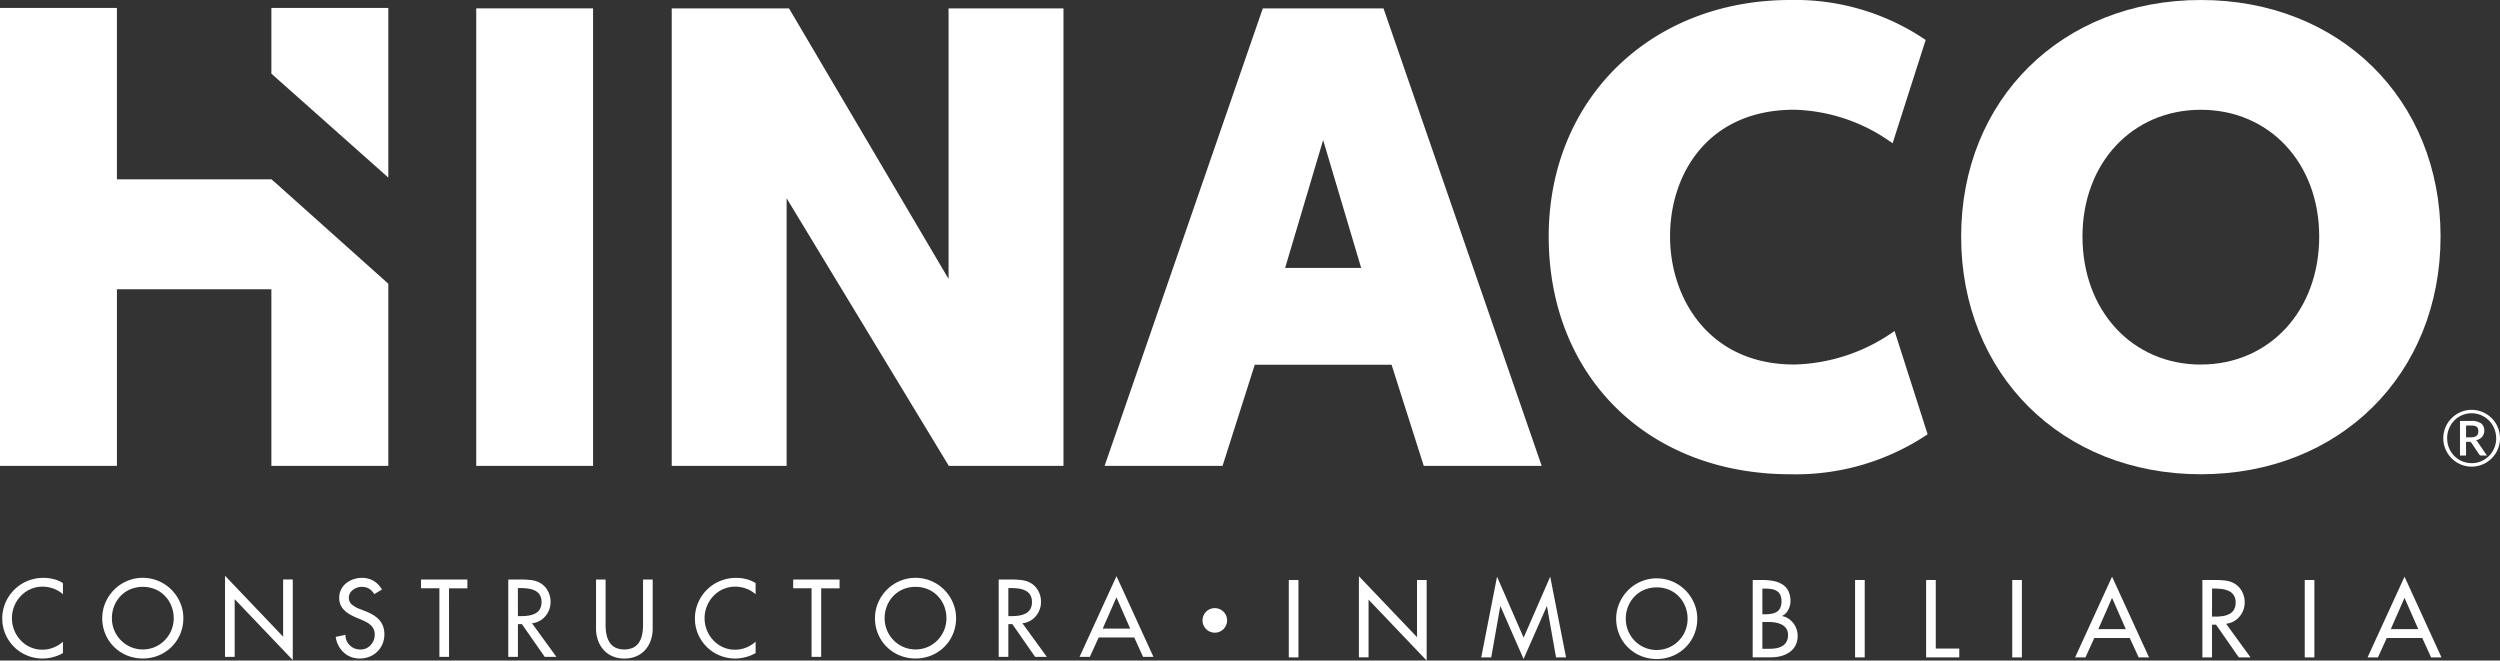 <svg xmlns="http://www.w3.org/2000/svg" width="274.986" height="72.658" viewBox="0 0 274.986 72.658"><rect x="0" y="0" width="274.986" height="72.658" fill="#333333" stroke="none"/><g transform="translate(-9711.564 19387.938)"><g transform="translate(9711.564 -19387.938)"><path d="M177.972,202.042v7.227L190.833,220.7V202.042Z" transform="translate(-148.121 -201.167)" fill="#fff"/><path d="M717.443,305a3.072,3.072,0,0,1,.111-.831,3.151,3.151,0,0,1,.314-.747,3.034,3.034,0,0,1,.489-.632,3.219,3.219,0,0,1,.632-.489,3.1,3.1,0,0,1,3.147,0,3.236,3.236,0,0,1,.632.489,3.065,3.065,0,0,1,.489.632,3.17,3.17,0,0,1,.313.747,3.142,3.142,0,0,1,0,1.657,3.073,3.073,0,0,1-.8,1.375,3.255,3.255,0,0,1-.632.489,3.048,3.048,0,0,1-.745.316,3.093,3.093,0,0,1-.831.111,3.07,3.07,0,0,1-1.571-.427,3.238,3.238,0,0,1-.632-.489,3.082,3.082,0,0,1-.489-.63,3.123,3.123,0,0,1-.314-.743A3.052,3.052,0,0,1,717.443,305Zm.427,0a2.814,2.814,0,0,0,.093.73,2.746,2.746,0,0,0,.269.655,2.713,2.713,0,0,0,.419.553,2.675,2.675,0,0,0,.542.425,2.643,2.643,0,0,0,.645.273,2.681,2.681,0,0,0,.722.1,2.637,2.637,0,0,0,1.057-.213,2.712,2.712,0,0,0,.858-.583,2.751,2.751,0,0,0,.576-.867,2.7,2.7,0,0,0,.211-1.069,2.807,2.807,0,0,0-.1-.735,2.772,2.772,0,0,0-.271-.66,2.741,2.741,0,0,0-.42-.557,2.633,2.633,0,0,0-.545-.43,2.717,2.717,0,0,0-.647-.275,2.649,2.649,0,0,0-.724-.1,2.592,2.592,0,0,0-1.055.216,2.676,2.676,0,0,0-.854.589A2.785,2.785,0,0,0,717.87,305Zm2.075.384V306.9h-.666V303.09h1.229a1.809,1.809,0,0,1,1.089.267.923.923,0,0,1,.354.788,1.051,1.051,0,0,1-.228.683,1.2,1.2,0,0,1-.681.388.478.478,0,0,1,.126.107.922.922,0,0,1,.1.15l.973,1.426h-.632a.231.231,0,0,1-.209-.107l-.859-1.29a.271.271,0,0,0-.092-.085.347.347,0,0,0-.164-.03Zm0-.487h.5a1.532,1.532,0,0,0,.4-.045.676.676,0,0,0,.265-.13.486.486,0,0,0,.145-.209.834.834,0,0,0,.045-.286.863.863,0,0,0-.041-.277.429.429,0,0,0-.132-.2.6.6,0,0,0-.241-.116,1.518,1.518,0,0,0-.372-.039h-.563Z" transform="translate(-448.695 -256.791)" fill="#fff"/><circle cx="1.355" cy="1.355" r="1.355" transform="translate(132.267 66.886)" fill="#fff"/><g transform="translate(0 0)"><rect width="12.849" height="50.324" transform="translate(52.384 0.92)" fill="#fff"/><path d="M307.852,231.906,290.3,202.144h-12.9v50.324h12.637V223.029l17.842,29.439H320.49V202.144H307.852Z" transform="translate(-203.514 -201.223)" fill="#fff"/><path d="M402.335,202.144l-17.4,50.324h12.973l3.542-11.123H416.5l3.541,11.123h12.971l-17.4-50.324Zm2.456,28.547,4.181-14.062,4.182,14.062Z" transform="translate(-263.434 -201.223)" fill="#fff"/><path d="M532.875,236.752a19.821,19.821,0,0,1-10.632,3.408c-9.383,0-13.656-7.3-13.656-14.084,0-6.939,4.222-13.941,13.656-13.941a19.193,19.193,0,0,1,10.419,3.408l.407.276,3.635-11.357-.227-.155a25.556,25.556,0,0,0-14.657-4.242c-15.4,0-26.58,10.939-26.58,26.012,0,15.4,10.931,26.153,26.58,26.153a26.048,26.048,0,0,0,14.87-4.243l.228-.155-3.635-11.356Z" transform="translate(-324.891 -200.065)" fill="#fff"/><path d="M624.052,200.065c-15.277,0-26.366,10.939-26.366,26.012,0,15.154,11.089,26.153,26.366,26.153s26.367-11,26.367-26.153C650.419,211,639.329,200.065,624.052,200.065Zm0,40.1c-7.544,0-13.02-5.923-13.02-14.084,0-8.078,5.476-13.941,13.02-13.941s13.019,5.863,13.019,13.941C637.071,234.237,631.6,240.16,624.052,240.16Z" transform="translate(-381.971 -200.065)" fill="#fff"/><path d="M140.425,220.893h-17V202.038H110.565v50.371h12.861V232.981h16.989v19.428h12.862V232.372l-12.352-11.047Z" transform="translate(-110.565 -201.164)" fill="#fff"/></g><g transform="translate(0.248 63.331)"><path d="M117.8,345.395a3.142,3.142,0,0,0-1.045-.621,3.506,3.506,0,0,0-1.2-.214,3.233,3.233,0,0,0-1.316.271,3.329,3.329,0,0,0-1.078.757,3.484,3.484,0,0,0-.717,1.118,3.536,3.536,0,0,0-.254,1.332,3.463,3.463,0,0,0,.254,1.316,3.546,3.546,0,0,0,.711,1.112,3.283,3.283,0,0,0,1.067.757,3.186,3.186,0,0,0,1.31.271,3.33,3.33,0,0,0,1.208-.226,3.377,3.377,0,0,0,1.061-.655v1.253a4.355,4.355,0,0,1-1.078.44,4.437,4.437,0,0,1-2.863-.174,4.356,4.356,0,0,1-1.429-.943,4.417,4.417,0,0,1-.96-1.412,4.268,4.268,0,0,1-.345-1.7,4.394,4.394,0,0,1,.35-1.745,4.5,4.5,0,0,1,.977-1.44,4.449,4.449,0,0,1,1.451-.96,4.658,4.658,0,0,1,2.879-.2,3.505,3.505,0,0,1,1.016.435Z" transform="translate(-111.125 -343.362)" fill="#fff"/><path d="M142.139,343.932a4.459,4.459,0,0,1,1.429.96,4.548,4.548,0,0,1,.965,1.428,4.268,4.268,0,0,1,.35,1.705,4.457,4.457,0,0,1-.345,1.745,4.31,4.31,0,0,1-.96,1.422,4.389,4.389,0,0,1-1.428.938,4.648,4.648,0,0,1-3.455,0,4.391,4.391,0,0,1-1.429-.938,4.3,4.3,0,0,1-.96-1.422,4.449,4.449,0,0,1-.345-1.745,4.268,4.268,0,0,1,.35-1.705,4.548,4.548,0,0,1,.965-1.428,4.461,4.461,0,0,1,1.429-.96,4.452,4.452,0,0,1,3.432,0Zm-.412,7.278a3.427,3.427,0,0,0,1.829-1.841,3.439,3.439,0,0,0,.265-1.344,3.566,3.566,0,0,0-.248-1.327,3.418,3.418,0,0,0-.706-1.107,3.209,3.209,0,0,0-1.084-.746,3.628,3.628,0,0,0-2.721,0,3.215,3.215,0,0,0-1.085.746,3.417,3.417,0,0,0-.705,1.107,3.566,3.566,0,0,0-.248,1.327,3.432,3.432,0,0,0,2.095,3.184,3.408,3.408,0,0,0,2.609,0Z" transform="translate(-124.963 -343.362)" fill="#fff"/><path d="M166.459,343.078l6.391,6.7v-6.29h1.061v8.864l-6.391-6.7V352h-1.061Z" transform="translate(-141.955 -343.078)" fill="#fff"/><path d="M198.183,345.383a1.665,1.665,0,0,0-.565-.6,1.525,1.525,0,0,0-.8-.2,1.573,1.573,0,0,0-.982.338,1.051,1.051,0,0,0-.441.87.926.926,0,0,0,.339.74,2.851,2.851,0,0,0,.847.48l.61.237a6.03,6.03,0,0,1,.864.418,3.063,3.063,0,0,1,.66.525,2.1,2.1,0,0,1,.435.7,2.583,2.583,0,0,1,.152.92,2.664,2.664,0,0,1-.209,1.056,2.558,2.558,0,0,1-1.451,1.406,2.918,2.918,0,0,1-1.061.192,2.629,2.629,0,0,1-.96-.175,2.465,2.465,0,0,1-.8-.5,2.809,2.809,0,0,1-.576-.762,2.847,2.847,0,0,1-.294-.943l1.073-.226a1.53,1.53,0,0,0,.48,1.158,1.631,1.631,0,0,0,1.169.457,1.452,1.452,0,0,0,1.123-.491,1.68,1.68,0,0,0,.446-1.169,1.345,1.345,0,0,0-.463-1.039,2.03,2.03,0,0,0-.435-.305q-.254-.135-.57-.271l-.587-.249a6.5,6.5,0,0,1-.734-.367,2.84,2.84,0,0,1-.57-.441,1.9,1.9,0,0,1-.4-.587,1.871,1.871,0,0,1-.147-.762,2.025,2.025,0,0,1,.2-.909,2.069,2.069,0,0,1,.559-.7,2.6,2.6,0,0,1,.808-.44,2.914,2.914,0,0,1,.937-.152,2.467,2.467,0,0,1,1.276.333,2.511,2.511,0,0,1,.914.954Z" transform="translate(-157.271 -343.362)" fill="#fff"/><path d="M218.221,352.51H217.16v-7.543h-2.022V344h5.1v.971h-2.021Z" transform="translate(-169.077 -343.589)" fill="#fff"/><path d="M242.109,352.51h-1.287l-2.507-3.6h-.441v3.6h-1.061V344H238.1a10.22,10.22,0,0,1,1.27.067,2.618,2.618,0,0,1,.977.328,2.171,2.171,0,0,1,.818.858,2.432,2.432,0,0,1,.3,1.174,2.4,2.4,0,0,1-.565,1.6,2.213,2.213,0,0,1-1.479.785Zm-4.235-4.483h.339a5.427,5.427,0,0,0,.858-.062,2.386,2.386,0,0,0,.706-.226,1.235,1.235,0,0,0,.508-.474,1.531,1.531,0,0,0,.186-.8,1.41,1.41,0,0,0-.2-.785,1.3,1.3,0,0,0-.537-.469A2.506,2.506,0,0,0,239,345a6,6,0,0,0-.847-.057h-.283Z" transform="translate(-181.154 -343.589)" fill="#fff"/><path d="M259.651,344v5.025a5.14,5.14,0,0,0,.1,1.033,2.538,2.538,0,0,0,.328.841,1.625,1.625,0,0,0,.638.587,2.411,2.411,0,0,0,1.987,0,1.629,1.629,0,0,0,.638-.587,2.557,2.557,0,0,0,.328-.841,5.175,5.175,0,0,0,.1-1.033V344h1.061v5.386a3.917,3.917,0,0,1-.214,1.31,3.1,3.1,0,0,1-.616,1.056,2.757,2.757,0,0,1-.982.694,3.3,3.3,0,0,1-1.3.248,3.255,3.255,0,0,1-1.3-.248,2.792,2.792,0,0,1-.983-.7,3.112,3.112,0,0,1-.621-1.056,3.866,3.866,0,0,1-.215-1.3V344Z" transform="translate(-193.287 -343.589)" fill="#fff"/><path d="M289.846,345.395a3.151,3.151,0,0,0-1.045-.621,3.509,3.509,0,0,0-1.2-.214,3.236,3.236,0,0,0-1.316.271,3.334,3.334,0,0,0-1.078.757,3.491,3.491,0,0,0-.717,1.118,3.535,3.535,0,0,0-.254,1.332,3.462,3.462,0,0,0,.254,1.316,3.554,3.554,0,0,0,.711,1.112,3.287,3.287,0,0,0,1.067.757,3.188,3.188,0,0,0,1.31.271,3.333,3.333,0,0,0,1.209-.226,3.382,3.382,0,0,0,1.061-.655v1.253a4.359,4.359,0,0,1-1.079.44,4.437,4.437,0,0,1-2.863-.174,4.354,4.354,0,0,1-1.428-.943,4.418,4.418,0,0,1-.96-1.412,4.267,4.267,0,0,1-.345-1.7,4.386,4.386,0,0,1,.35-1.745,4.486,4.486,0,0,1,2.428-2.4,4.659,4.659,0,0,1,2.88-.2,3.516,3.516,0,0,1,1.016.435Z" transform="translate(-206.983 -343.362)" fill="#fff"/><path d="M310.659,352.51H309.6v-7.543h-2.021V344h5.1v.971h-2.022Z" transform="translate(-220.58 -343.589)" fill="#fff"/><path d="M334.076,343.932a4.459,4.459,0,0,1,1.429.96,4.549,4.549,0,0,1,.965,1.428,4.269,4.269,0,0,1,.35,1.705,4.457,4.457,0,0,1-.345,1.745,4.31,4.31,0,0,1-.96,1.422,4.389,4.389,0,0,1-1.428.938,4.648,4.648,0,0,1-3.455,0,4.392,4.392,0,0,1-1.429-.938,4.3,4.3,0,0,1-.96-1.422,4.448,4.448,0,0,1-.345-1.745,4.268,4.268,0,0,1,.35-1.705,4.548,4.548,0,0,1,.965-1.428,4.46,4.46,0,0,1,1.429-.96,4.452,4.452,0,0,1,3.432,0Zm-.412,7.278a3.427,3.427,0,0,0,1.829-1.841,3.439,3.439,0,0,0,.265-1.344,3.566,3.566,0,0,0-.248-1.327,3.417,3.417,0,0,0-.706-1.107,3.209,3.209,0,0,0-1.084-.746,3.628,3.628,0,0,0-2.721,0,3.209,3.209,0,0,0-1.084.746,3.411,3.411,0,0,0-.706,1.107,3.566,3.566,0,0,0-.248,1.327,3.432,3.432,0,0,0,2.095,3.184,3.408,3.408,0,0,0,2.609,0Z" transform="translate(-231.904 -343.362)" fill="#fff"/><path d="M363.922,352.51h-1.287l-2.507-3.6h-.441v3.6h-1.061V344h1.288a10.221,10.221,0,0,1,1.27.067,2.618,2.618,0,0,1,.977.328,2.171,2.171,0,0,1,.818.858,2.431,2.431,0,0,1,.3,1.174,2.4,2.4,0,0,1-.565,1.6,2.213,2.213,0,0,1-1.479.785Zm-4.235-4.483h.339a5.427,5.427,0,0,0,.858-.062,2.386,2.386,0,0,0,.706-.226,1.235,1.235,0,0,0,.508-.474,1.531,1.531,0,0,0,.186-.8,1.409,1.409,0,0,0-.2-.785,1.3,1.3,0,0,0-.537-.469,2.506,2.506,0,0,0-.728-.215,6,6,0,0,0-.847-.057h-.283Z" transform="translate(-249.024 -343.589)" fill="#fff"/><path d="M380.806,349.921l-.971,2.134H378.7l4.065-8.876,4.065,8.876h-1.141l-.971-2.134Zm1.954-4.416-1.513,3.444h3.026Z" transform="translate(-260.205 -343.134)" fill="#fff"/></g><g transform="translate(141.76 63.388)"><path d="M431.744,352.637h-1.061v-8.514h1.061Z" transform="translate(-430.683 -343.716)" fill="#fff"/><path d="M448.1,343.2l6.391,6.7v-6.29h1.061v8.864l-6.391-6.7v6.346H448.1Z" transform="translate(-440.387 -343.205)" fill="#fff"/><path d="M480.606,346.558h-.023l-.994,5.624h-1.1l1.739-8.876,2.925,6.708,2.924-6.708,1.739,8.876h-1.1l-.994-5.624h-.023l-2.552,5.8Z" transform="translate(-457.322 -343.261)" fill="#fff"/><path d="M518.179,344.059a4.457,4.457,0,0,1,1.429.96,4.55,4.55,0,0,1,.965,1.428,4.269,4.269,0,0,1,.35,1.705,4.447,4.447,0,0,1-.345,1.744,4.311,4.311,0,0,1-.96,1.423,4.38,4.38,0,0,1-1.428.938,4.644,4.644,0,0,1-3.456,0,4.386,4.386,0,0,1-1.428-.937,4.3,4.3,0,0,1-.96-1.423,4.439,4.439,0,0,1-.345-1.744,4.268,4.268,0,0,1,.35-1.705,4.535,4.535,0,0,1,.965-1.428,4.456,4.456,0,0,1,1.429-.96,4.453,4.453,0,0,1,3.433,0Zm-.412,7.278a3.383,3.383,0,0,0,1.09-.734,3.448,3.448,0,0,0,1-2.45,3.575,3.575,0,0,0-.248-1.327,3.412,3.412,0,0,0-.706-1.107,3.208,3.208,0,0,0-1.084-.746,3.629,3.629,0,0,0-2.722,0,3.211,3.211,0,0,0-1.084.746,3.413,3.413,0,0,0-.706,1.107,3.566,3.566,0,0,0-.248,1.327,3.442,3.442,0,0,0,1,2.45,3.382,3.382,0,0,0,1.089.734,3.4,3.4,0,0,0,2.609,0Z" transform="translate(-475.991 -343.489)" fill="#fff"/><path d="M545.916,344.123h1.039a6.607,6.607,0,0,1,1.2.1,2.948,2.948,0,0,1,.983.361,1.836,1.836,0,0,1,.683.722,2.417,2.417,0,0,1,.248,1.152,2.013,2.013,0,0,1-.248.954,1.434,1.434,0,0,1-.667.661v.022a1.829,1.829,0,0,1,.683.271,2.209,2.209,0,0,1,.542.5,2.307,2.307,0,0,1,.356.655,2.192,2.192,0,0,1,.124.728,2.265,2.265,0,0,1-.243,1.079,2.071,2.071,0,0,1-.661.745,2.949,2.949,0,0,1-.943.424,4.438,4.438,0,0,1-1.112.135h-1.988Zm1.062,3.771h.271a4.277,4.277,0,0,0,.74-.057,1.615,1.615,0,0,0,.57-.209,1.008,1.008,0,0,0,.384-.435,1.672,1.672,0,0,0,.136-.723,1.641,1.641,0,0,0-.136-.711.981.981,0,0,0-.378-.429,1.627,1.627,0,0,0-.559-.2,4.215,4.215,0,0,0-.734-.057h-.294Zm0,3.795h.813a3.987,3.987,0,0,0,.756-.068,1.931,1.931,0,0,0,.632-.237,1.265,1.265,0,0,0,.452-.469,1.459,1.459,0,0,0,.17-.728,1.264,1.264,0,0,0-.192-.717,1.287,1.287,0,0,0-.514-.446,2.521,2.521,0,0,0-.689-.22,4.649,4.649,0,0,0-.774-.062h-.654Z" transform="translate(-494.887 -343.716)" fill="#fff"/><path d="M572.4,352.637H571.34v-8.514H572.4Z" transform="translate(-509.052 -343.716)" fill="#fff"/><path d="M590.047,351.666h2.586v.971h-3.647v-8.514h1.061Z" transform="translate(-518.884 -343.716)" fill="#fff"/><path d="M611.441,352.637H610.38v-8.514h1.061Z" transform="translate(-530.804 -343.716)" fill="#fff"/><path d="M628.1,350.048l-.971,2.134h-1.14l4.065-8.876,4.066,8.876h-1.141L632,350.048Zm1.953-4.416-1.513,3.444h3.026Z" transform="translate(-539.499 -343.261)" fill="#fff"/><path d="M662.9,352.637h-1.287l-2.507-3.6h-.44v3.6h-1.061v-8.514h1.287a10.214,10.214,0,0,1,1.27.067,2.621,2.621,0,0,1,.977.327,2.167,2.167,0,0,1,.819.859,2.436,2.436,0,0,1,.3,1.174,2.4,2.4,0,0,1-.565,1.6,2.215,2.215,0,0,1-1.48.785Zm-4.235-4.483h.339a5.425,5.425,0,0,0,.858-.062,2.394,2.394,0,0,0,.706-.226,1.239,1.239,0,0,0,.509-.474,1.532,1.532,0,0,0,.186-.8,1.407,1.407,0,0,0-.2-.785,1.292,1.292,0,0,0-.536-.468,2.506,2.506,0,0,0-.728-.215,6,6,0,0,0-.847-.057h-.282Z" transform="translate(-557.116 -343.716)" fill="#fff"/><path d="M684.091,352.637H683.03v-8.514h1.061Z" transform="translate(-571.282 -343.716)" fill="#fff"/><path d="M700.747,350.048l-.972,2.134h-1.14l4.065-8.876,4.065,8.876h-1.141l-.971-2.134Zm1.953-4.416-1.513,3.444h3.026Z" transform="translate(-579.976 -343.261)" fill="#fff"/></g></g></g></svg>